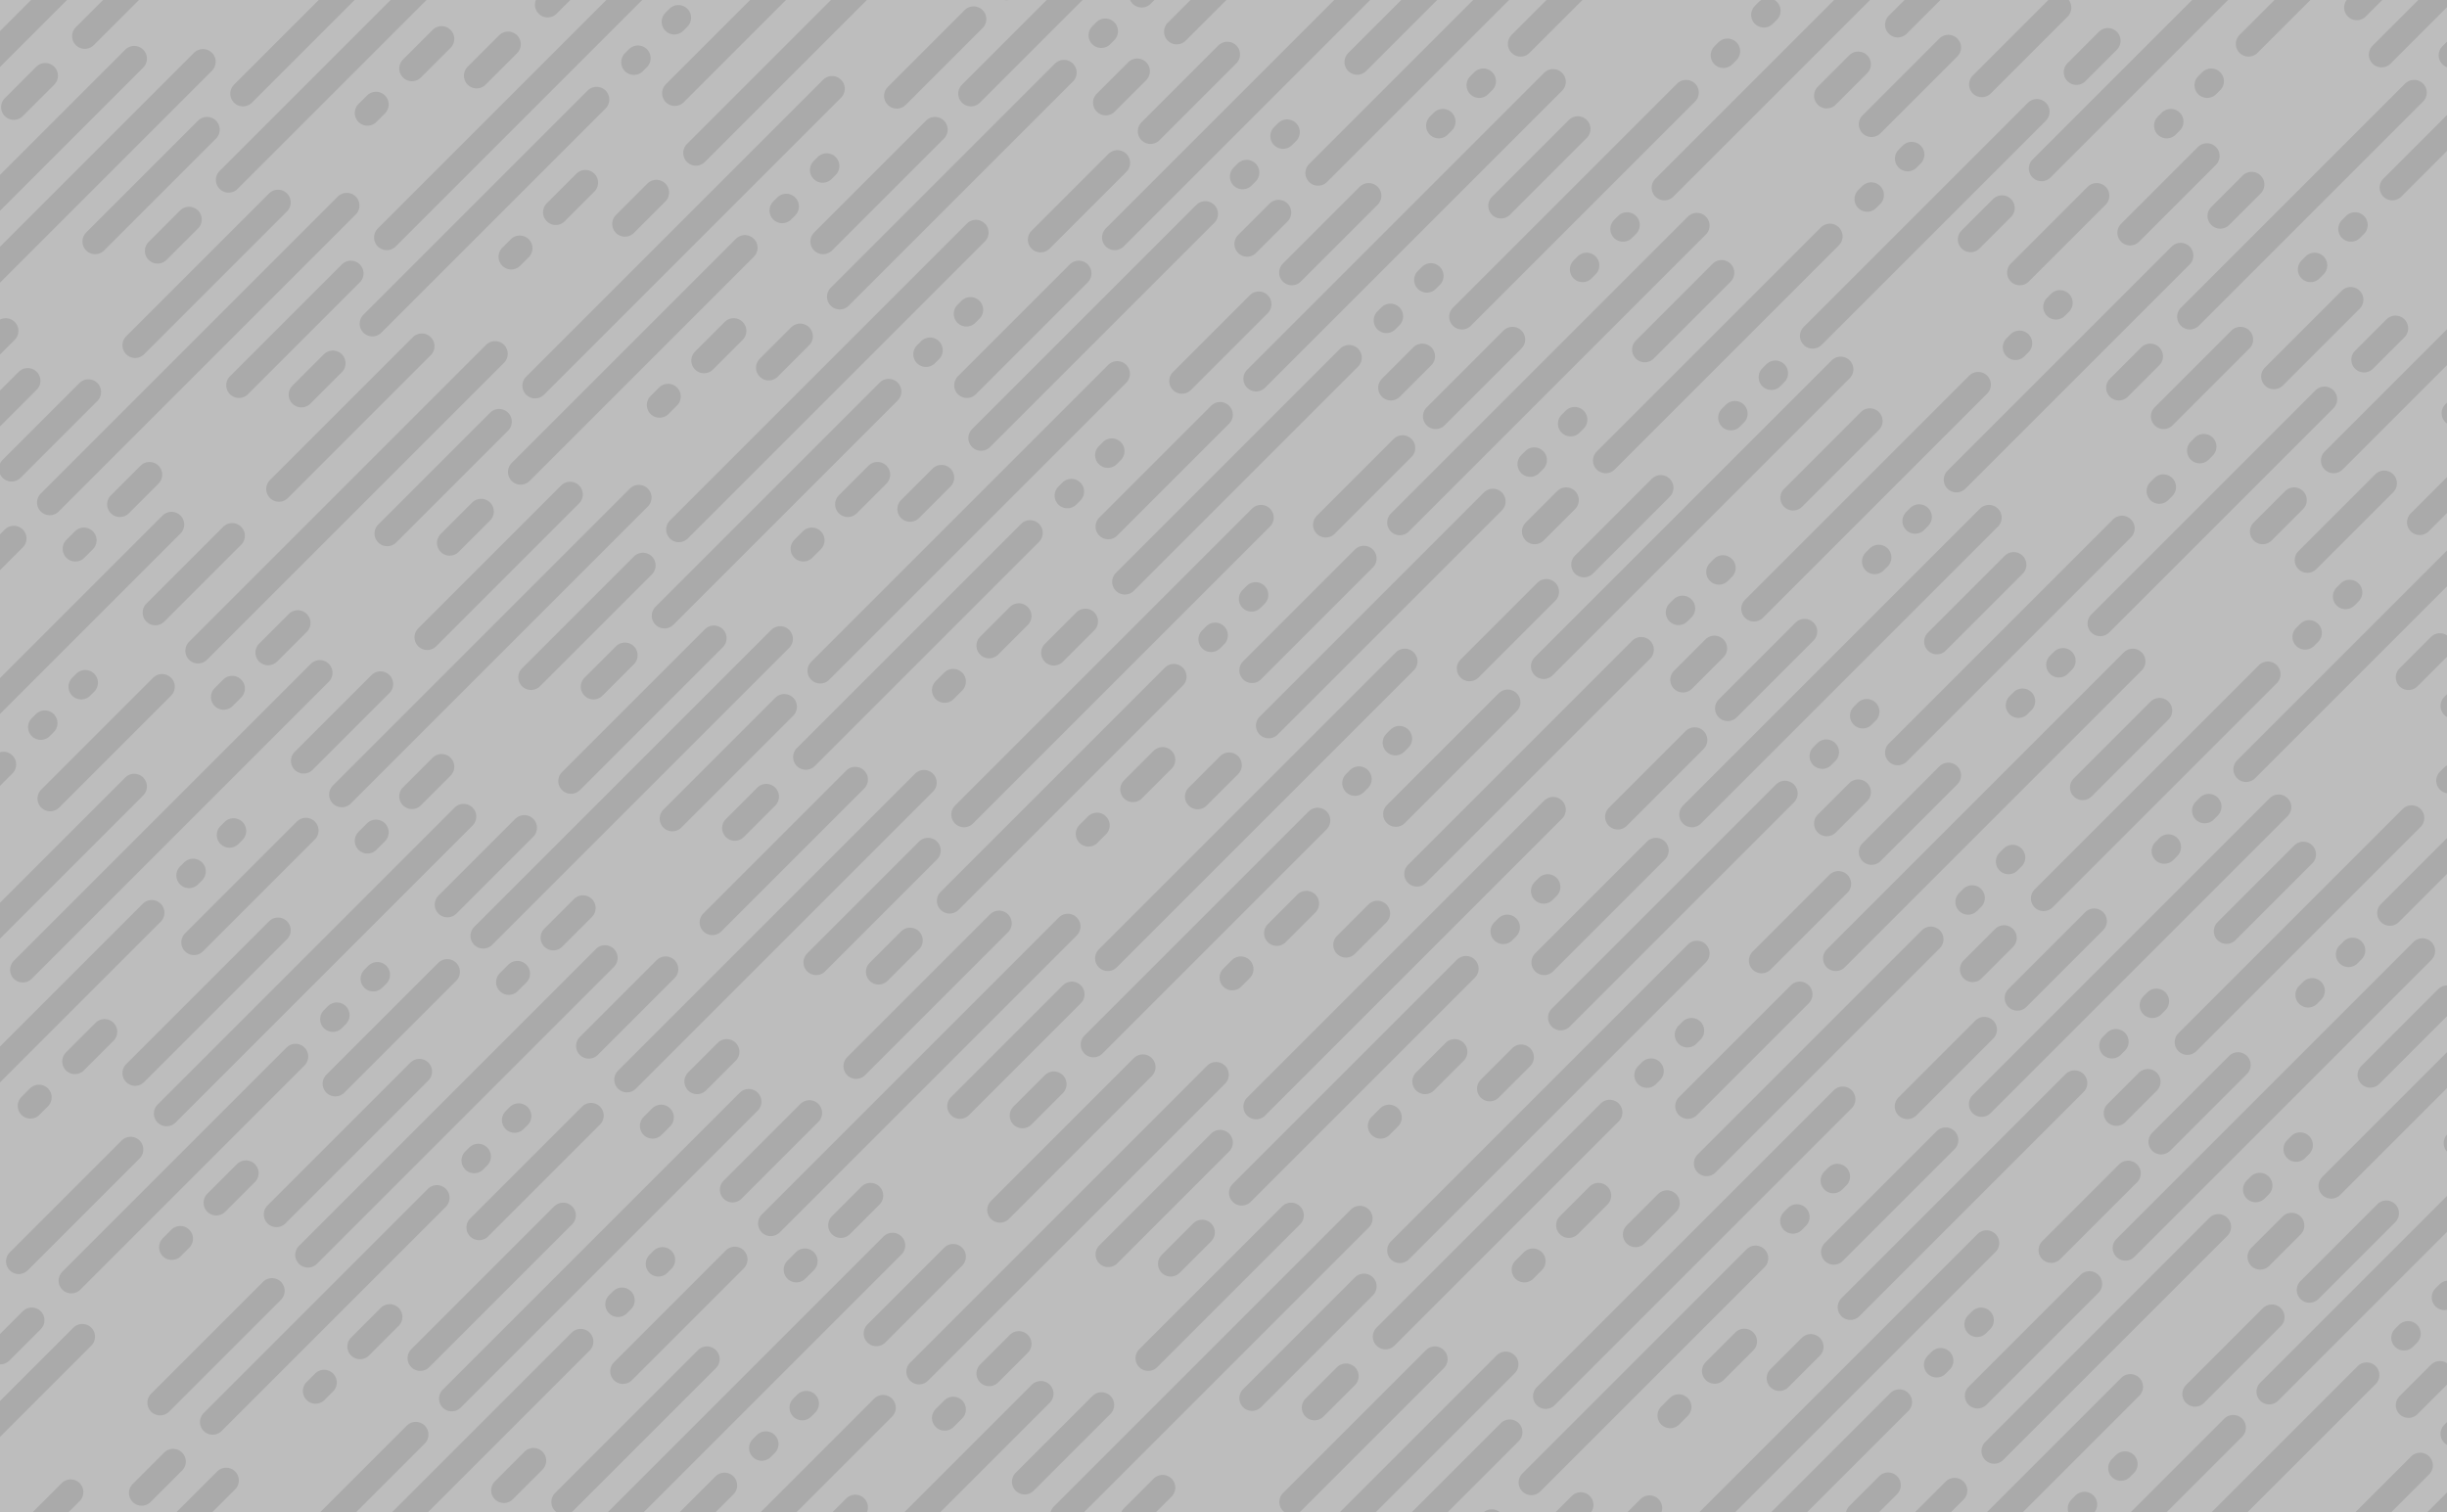 <?xml version="1.0" encoding="utf-8"?>
<!-- Generator: Adobe Illustrator 23.0.2, SVG Export Plug-In . SVG Version: 6.00 Build 0)  -->
<svg version="1.1" id="Layer_1" xmlns="http://www.w3.org/2000/svg" xmlns:xlink="http://www.w3.org/1999/xlink" x="0px" y="0px"
	 width="385px" height="238px" viewBox="0 0 385 238" style="enable-background:new 0 0 385 238;" xml:space="preserve">
<rect x="0" y="0" width="385" height="238" fill="#808080" stroke="none"/>
<style type="text/css">
	.st0{opacity:0.1;fill:none;stroke:#000000;stroke-width:4;stroke-linecap:round;stroke-miterlimit:10;enable-background:new    ;}
	.st1{opacity:0.5;fill:#FAFAFA;enable-background:new    ;}
	.st2{clip-path:url(#SVGID_2_);}
	.st3{clip-path:url(#SVGID_4_);}
</style>
<symbol  id="New_Symbol" viewBox="-168.3 -2 336.6 4">
	<path class="st0" d="M149.2,0c12.4,0,4.7,0,17.1,0"/>
	<path class="st0" d="M132.7,0c1.6,0-0.7,0,0.9,0"/>
	<path class="st0" d="M123.7,0c1.6,0-0.7,0,0.9,0"/>
	<path class="st0" d="M65.5,0c20,0,30,0,49.9,0"/>
	<path class="st0" d="M49.7,0c4.3,0,2.7,0,7,0"/>
	<path class="st0" d="M-45.3,0c29.4,0,36.8,0,66.1,0"/>
	<path class="st0" d="M-78.2,0c9.6,0,15.3,0,24.9,0"/>
	<path class="st0" d="M-104.7,0c1.9,0,4.7,0,6.6,0"/>
	<path class="st0" d="M-114.6,0c1.6,0,0.3,0,1.9,0"/>
	<path class="st0" d="M-166.3,0c11,0,21,0,31.8,0"/>
</symbol>
<symbol  id="New_Symbol_1" viewBox="-579.6 -86.6 1159.3 173.2">
	
		<use xlink:href="#New_Symbol_2"  width="679.5" height="28" x="-339.7" y="-14" transform="matrix(1 0 0 1 -239.899 72.582)" style="overflow:visible;"/>
	
		<use xlink:href="#New_Symbol_2"  width="679.5" height="28" x="-339.7" y="-14" transform="matrix(1 0 0 1 -239.899 40.582)" style="overflow:visible;"/>
	
		<use xlink:href="#New_Symbol_2"  width="679.5" height="28" x="-339.7" y="-14" transform="matrix(1 0 0 1 -239.899 8.582)" style="overflow:visible;"/>
	
		<use xlink:href="#New_Symbol_2"  width="679.5" height="28" x="-339.7" y="-14" transform="matrix(1 0 0 1 -239.899 -24.418)" style="overflow:visible;"/>
	
		<use xlink:href="#New_Symbol_2"  width="679.5" height="28" x="-339.7" y="-14" transform="matrix(1 0 0 1 -239.899 -56.418)" style="overflow:visible;"/>
	
		<use xlink:href="#New_Symbol_2"  width="679.5" height="28" x="-339.7" y="-14" transform="matrix(-1 0 0 -1 239.899 -72.581)" style="overflow:visible;"/>
	
		<use xlink:href="#New_Symbol_2"  width="679.5" height="28" x="-339.7" y="-14" transform="matrix(-1 0 0 -1 239.899 -40.581)" style="overflow:visible;"/>
	
		<use xlink:href="#New_Symbol_2"  width="679.5" height="28" x="-339.7" y="-14" transform="matrix(-1 0 0 -1 239.899 -8.581)" style="overflow:visible;"/>
	
		<use xlink:href="#New_Symbol_2"  width="679.5" height="28" x="-339.7" y="-14" transform="matrix(-1 0 0 -1 239.899 24.419)" style="overflow:visible;"/>
	
		<use xlink:href="#New_Symbol_2"  width="679.5" height="28" x="-339.7" y="-14" transform="matrix(-1 0 0 -1 239.899 56.419)" style="overflow:visible;"/>
</symbol>
<symbol  id="New_Symbol_2" viewBox="-339.7 -14 679.5 28">
	
		<use xlink:href="#New_Symbol"  width="336.6" height="4" x="-168.3" y="-2" transform="matrix(1 0 0 1 -31.5 -4)" style="overflow:visible;"/>
	
		<use xlink:href="#New_Symbol"  width="336.6" height="4" id="XMLID_3_" x="-168.3" y="-2" transform="matrix(1 0 0 1 -171.5 -12)" style="overflow:visible;"/>
	
		<use xlink:href="#New_Symbol"  width="336.6" height="4" x="-168.3" y="-2" transform="matrix(1 0 0 1 23.5 12)" style="overflow:visible;"/>
	
		<use xlink:href="#New_Symbol"  width="336.6" height="4" id="XMLID_2_" x="-168.3" y="-2" transform="matrix(1 0 0 1 90.5 4)" style="overflow:visible;"/>
	
		<use xlink:href="#New_Symbol"  width="336.6" height="4" id="XMLID_1_" x="-168.3" y="-2" transform="matrix(1 0 0 1 171.5 -12)" style="overflow:visible;"/>
</symbol>
<title>custom_default-banner</title>
<rect y="0" class="st1" width="385" height="238"/>
<g>
	<g>
		<g>
			<defs>
				<rect id="SVGID_1_" y="0" width="385" height="238"/>
			</defs>
			<clipPath id="SVGID_2_">
				<use xlink:href="#SVGID_1_"  style="overflow:visible;"/>
			</clipPath>
			<g class="st2">
				
					<use xlink:href="#New_Symbol"  width="336.6" height="4" x="-168.3" y="-2" transform="matrix(1 0 0 -1 258.01 320.311)" style="overflow:visible;"/>
			</g>
		</g>
		<g>
			<defs>
				<rect id="SVGID_3_" y="0" width="385" height="238"/>
			</defs>
			<clipPath id="SVGID_4_">
				<use xlink:href="#SVGID_3_"  style="overflow:visible;"/>
			</clipPath>
			<g class="st3">
				
					<use xlink:href="#New_Symbol_1"  width="1159.3" height="173.2" id="XMLID_34_" x="-579.6" y="-86.6" transform="matrix(0.707 -0.707 -0.707 -0.707 207.399 -91.392)" style="overflow:visible;"/>
				
					<use xlink:href="#New_Symbol_1"  width="1159.3" height="173.2" id="XMLID_37_" x="-579.6" y="-86.6" transform="matrix(0.707 -0.707 -0.707 -0.707 320.841 22.05)" style="overflow:visible;"/>
				
					<use xlink:href="#New_Symbol_1"  width="1159.3" height="173.2" x="-579.6" y="-86.6" transform="matrix(0.707 -0.707 -0.707 -0.707 434.991 136.2)" style="overflow:visible;"/>
			</g>
		</g>
	</g>
</g>
</svg>
